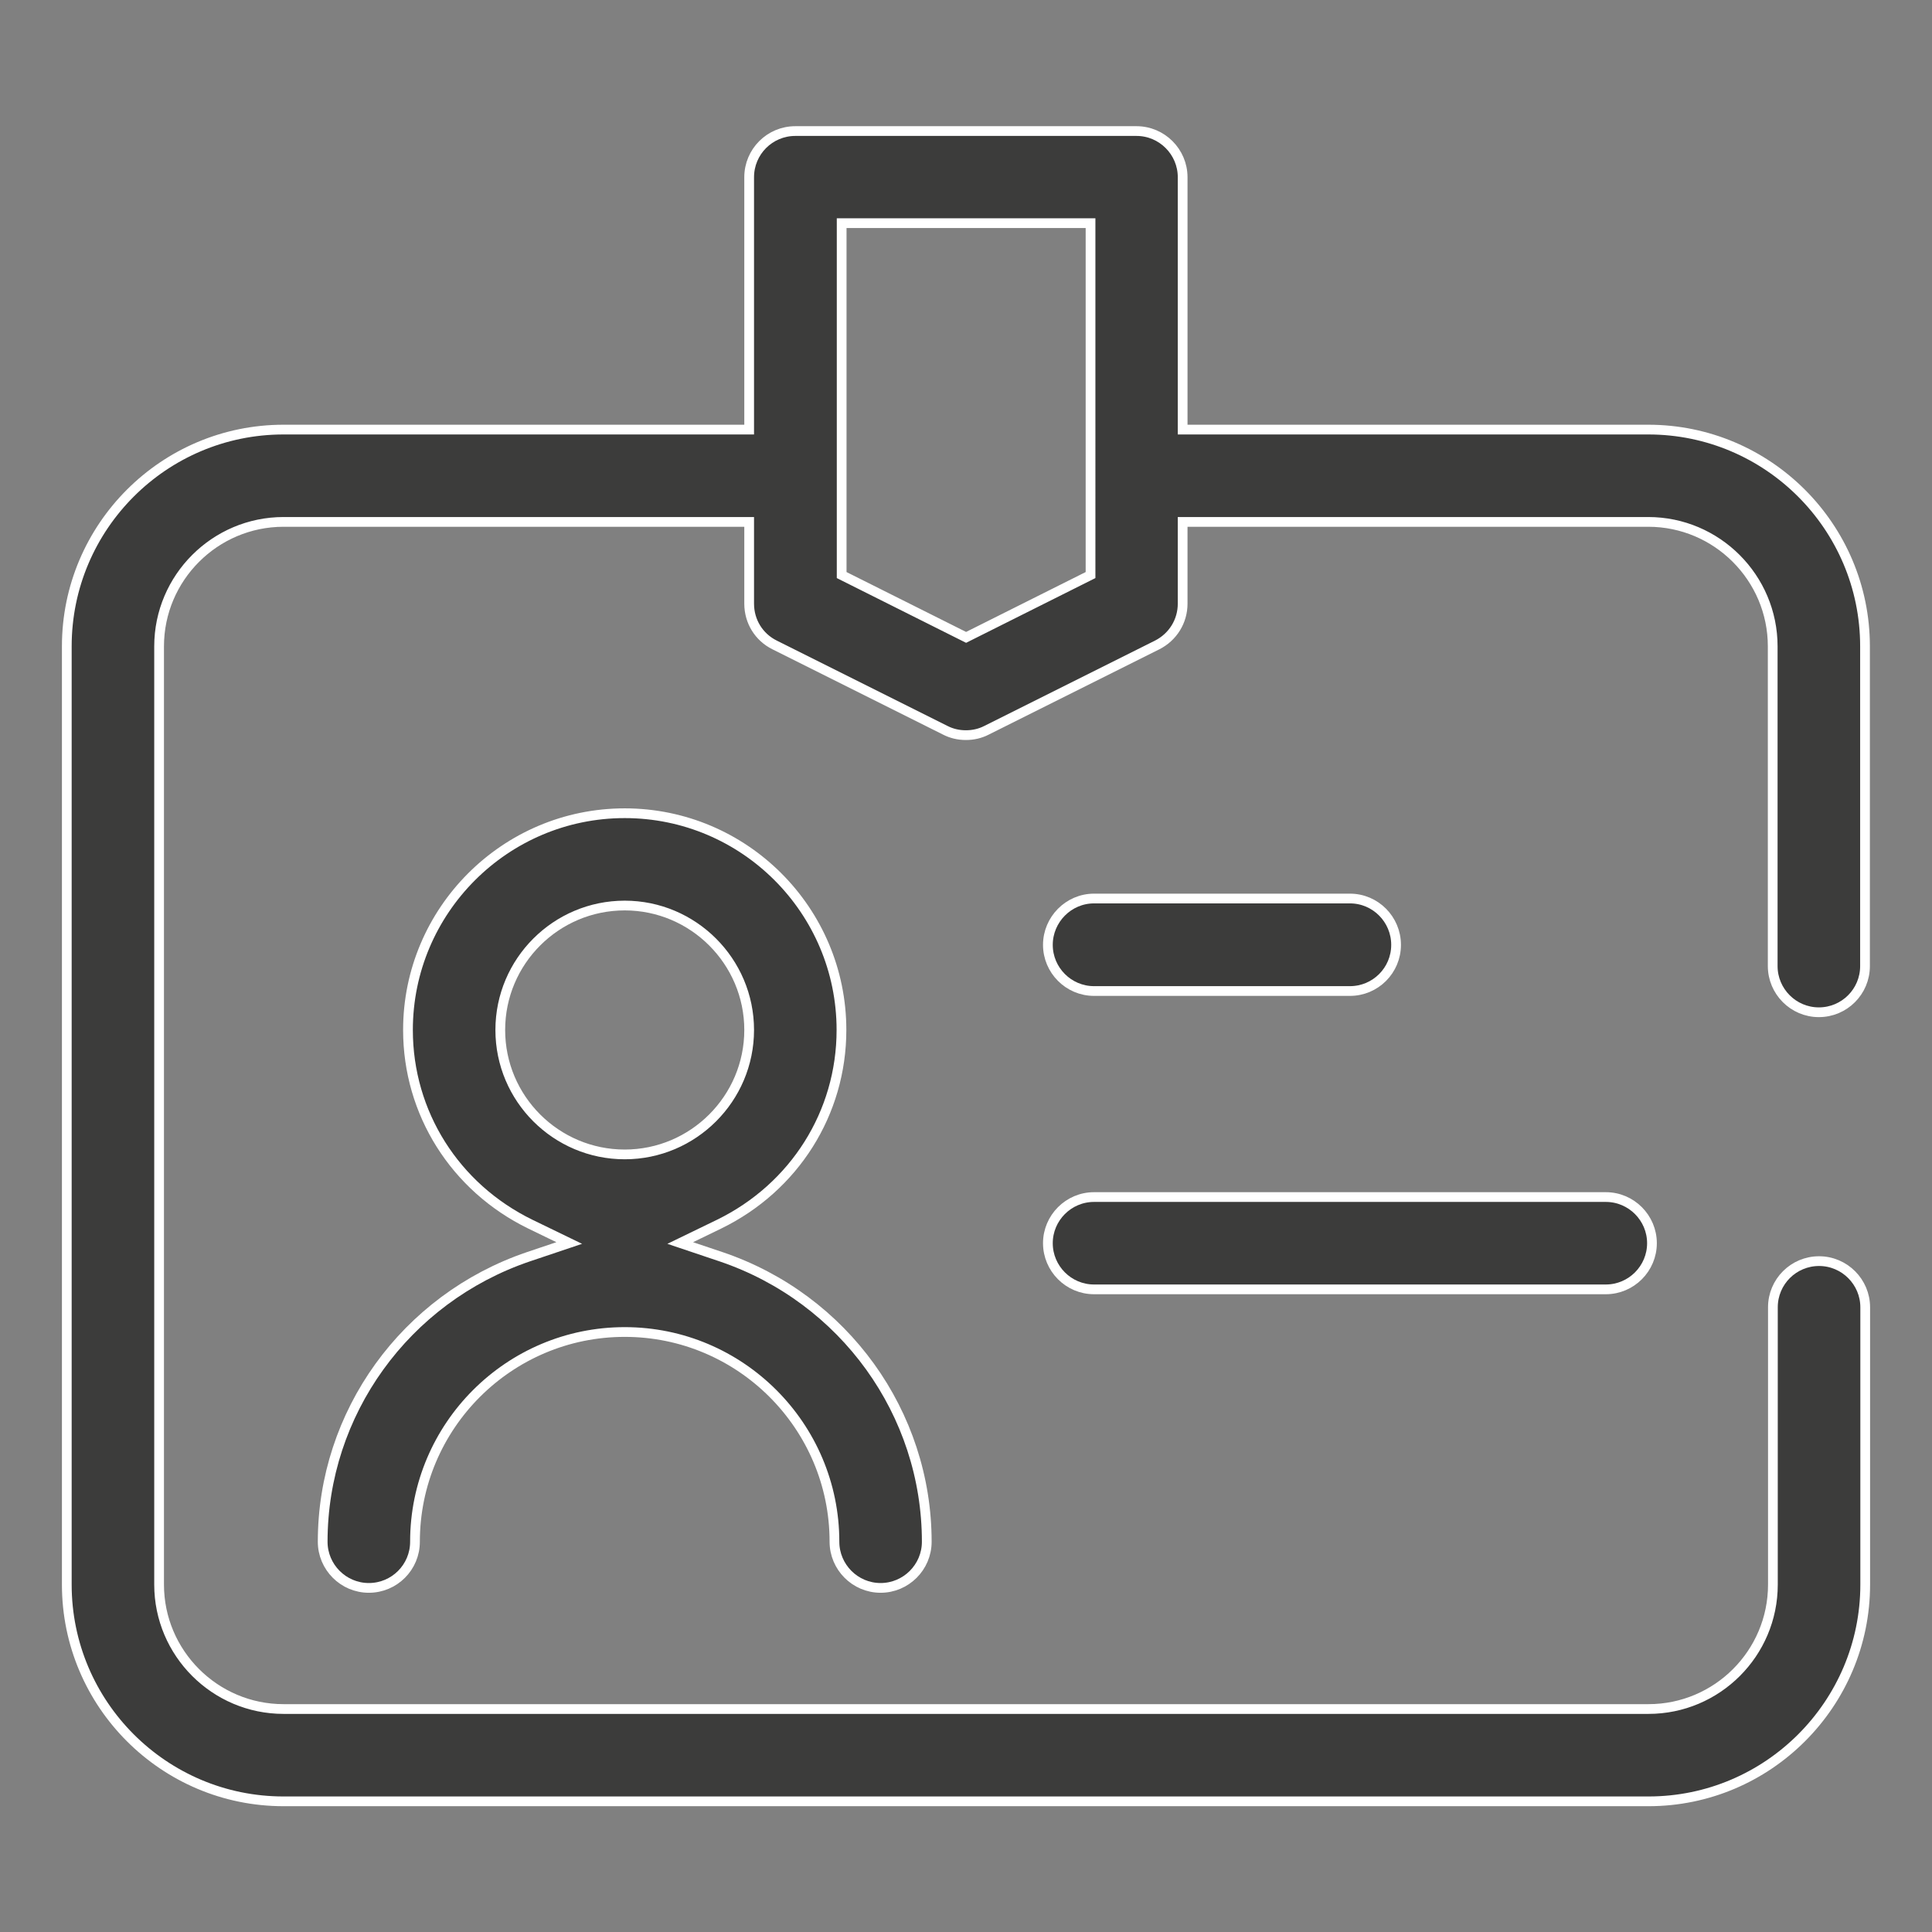 <?xml version="1.0" encoding="UTF-8"?>
<svg id="Livello_1" data-name="Livello 1" xmlns="http://www.w3.org/2000/svg" viewBox="0 0 99.21 99.21">
  <rect x="0" y="0" width="99.21" height="99.21" fill="#808080" stroke="none"/>
  <defs>
    <style>
      .cls-1 {
        fill: #3c3c3b;
        fill-rule: evenodd;
        stroke: #fff;
        stroke-miterlimit: 10;
        stroke-width: .5px;
      }
    </style>
  </defs>
  <path class="cls-1" d="M14.56,92.5c-6.14,0-11.13-4.99-11.13-11.13v-48.18c0-6.14,4.99-11.13,11.13-11.13h23.91v-12.96c0-1.31,1.06-2.37,2.37-2.37h17.52c1.31,0,2.37,1.07,2.37,2.37v12.96h23.91c6.14,0,11.13,4.99,11.13,11.13v16.42c0,1.31-1.06,2.37-2.37,2.37s-2.37-1.07-2.37-2.37v-16.42c0-3.52-2.87-6.39-6.39-6.39h-23.91v4.2c0,.9-.5,1.71-1.31,2.12l-8.76,4.38c-.33.17-.69.25-1.06.25s-.73-.08-1.06-.25l-8.76-4.38c-.81-.4-1.31-1.21-1.31-2.12v-4.2H14.56c-3.52,0-6.39,2.87-6.39,6.39v48.18c0,3.52,2.87,6.39,6.39,6.39h70.09c3.52,0,6.39-2.86,6.39-6.39v-14.24c0-1.31,1.06-2.37,2.37-2.37s2.37,1.07,2.37,2.37v14.24c0,6.13-4.99,11.13-11.13,11.13H14.56ZM43.22,29.53l6.39,3.2,6.39-3.2V11.46h-12.78v18.07Z"/>
  <path class="cls-1" d="M56.18,50.89c-1.31,0-2.37-1.07-2.37-2.37s1.06-2.38,2.37-2.38h13.14c1.31,0,2.37,1.07,2.37,2.38s-1.06,2.37-2.37,2.37h-13.14Z"/>
  <path class="cls-1" d="M56.18,66.21c-1.31,0-2.37-1.07-2.37-2.37s1.06-2.37,2.37-2.37h26.28c1.31,0,2.37,1.07,2.37,2.37s-1.06,2.37-2.37,2.37h-26.28Z"/>
  <path class="cls-1" d="M45.22,81.54c-1.31,0-2.37-1.07-2.37-2.37,0-5.94-4.83-10.77-10.77-10.77s-10.77,4.83-10.77,10.77c0,1.31-1.06,2.37-2.37,2.37s-2.37-1.07-2.37-2.37c0-6.6,4.24-12.48,10.55-14.63l2.11-.71-2-.97c-3.87-1.89-6.28-5.71-6.28-9.97,0-6.13,4.99-11.13,11.13-11.13s11.13,4.99,11.13,11.13c0,4.26-2.41,8.08-6.28,9.97l-2,.97,2.11.71c6.31,2.14,10.55,8.03,10.55,14.63,0,1.31-1.07,2.37-2.37,2.37ZM32.08,46.5c-3.52,0-6.39,2.86-6.39,6.39s2.87,6.39,6.39,6.39,6.39-2.87,6.39-6.39-2.87-6.39-6.39-6.39Z"/>
</svg>